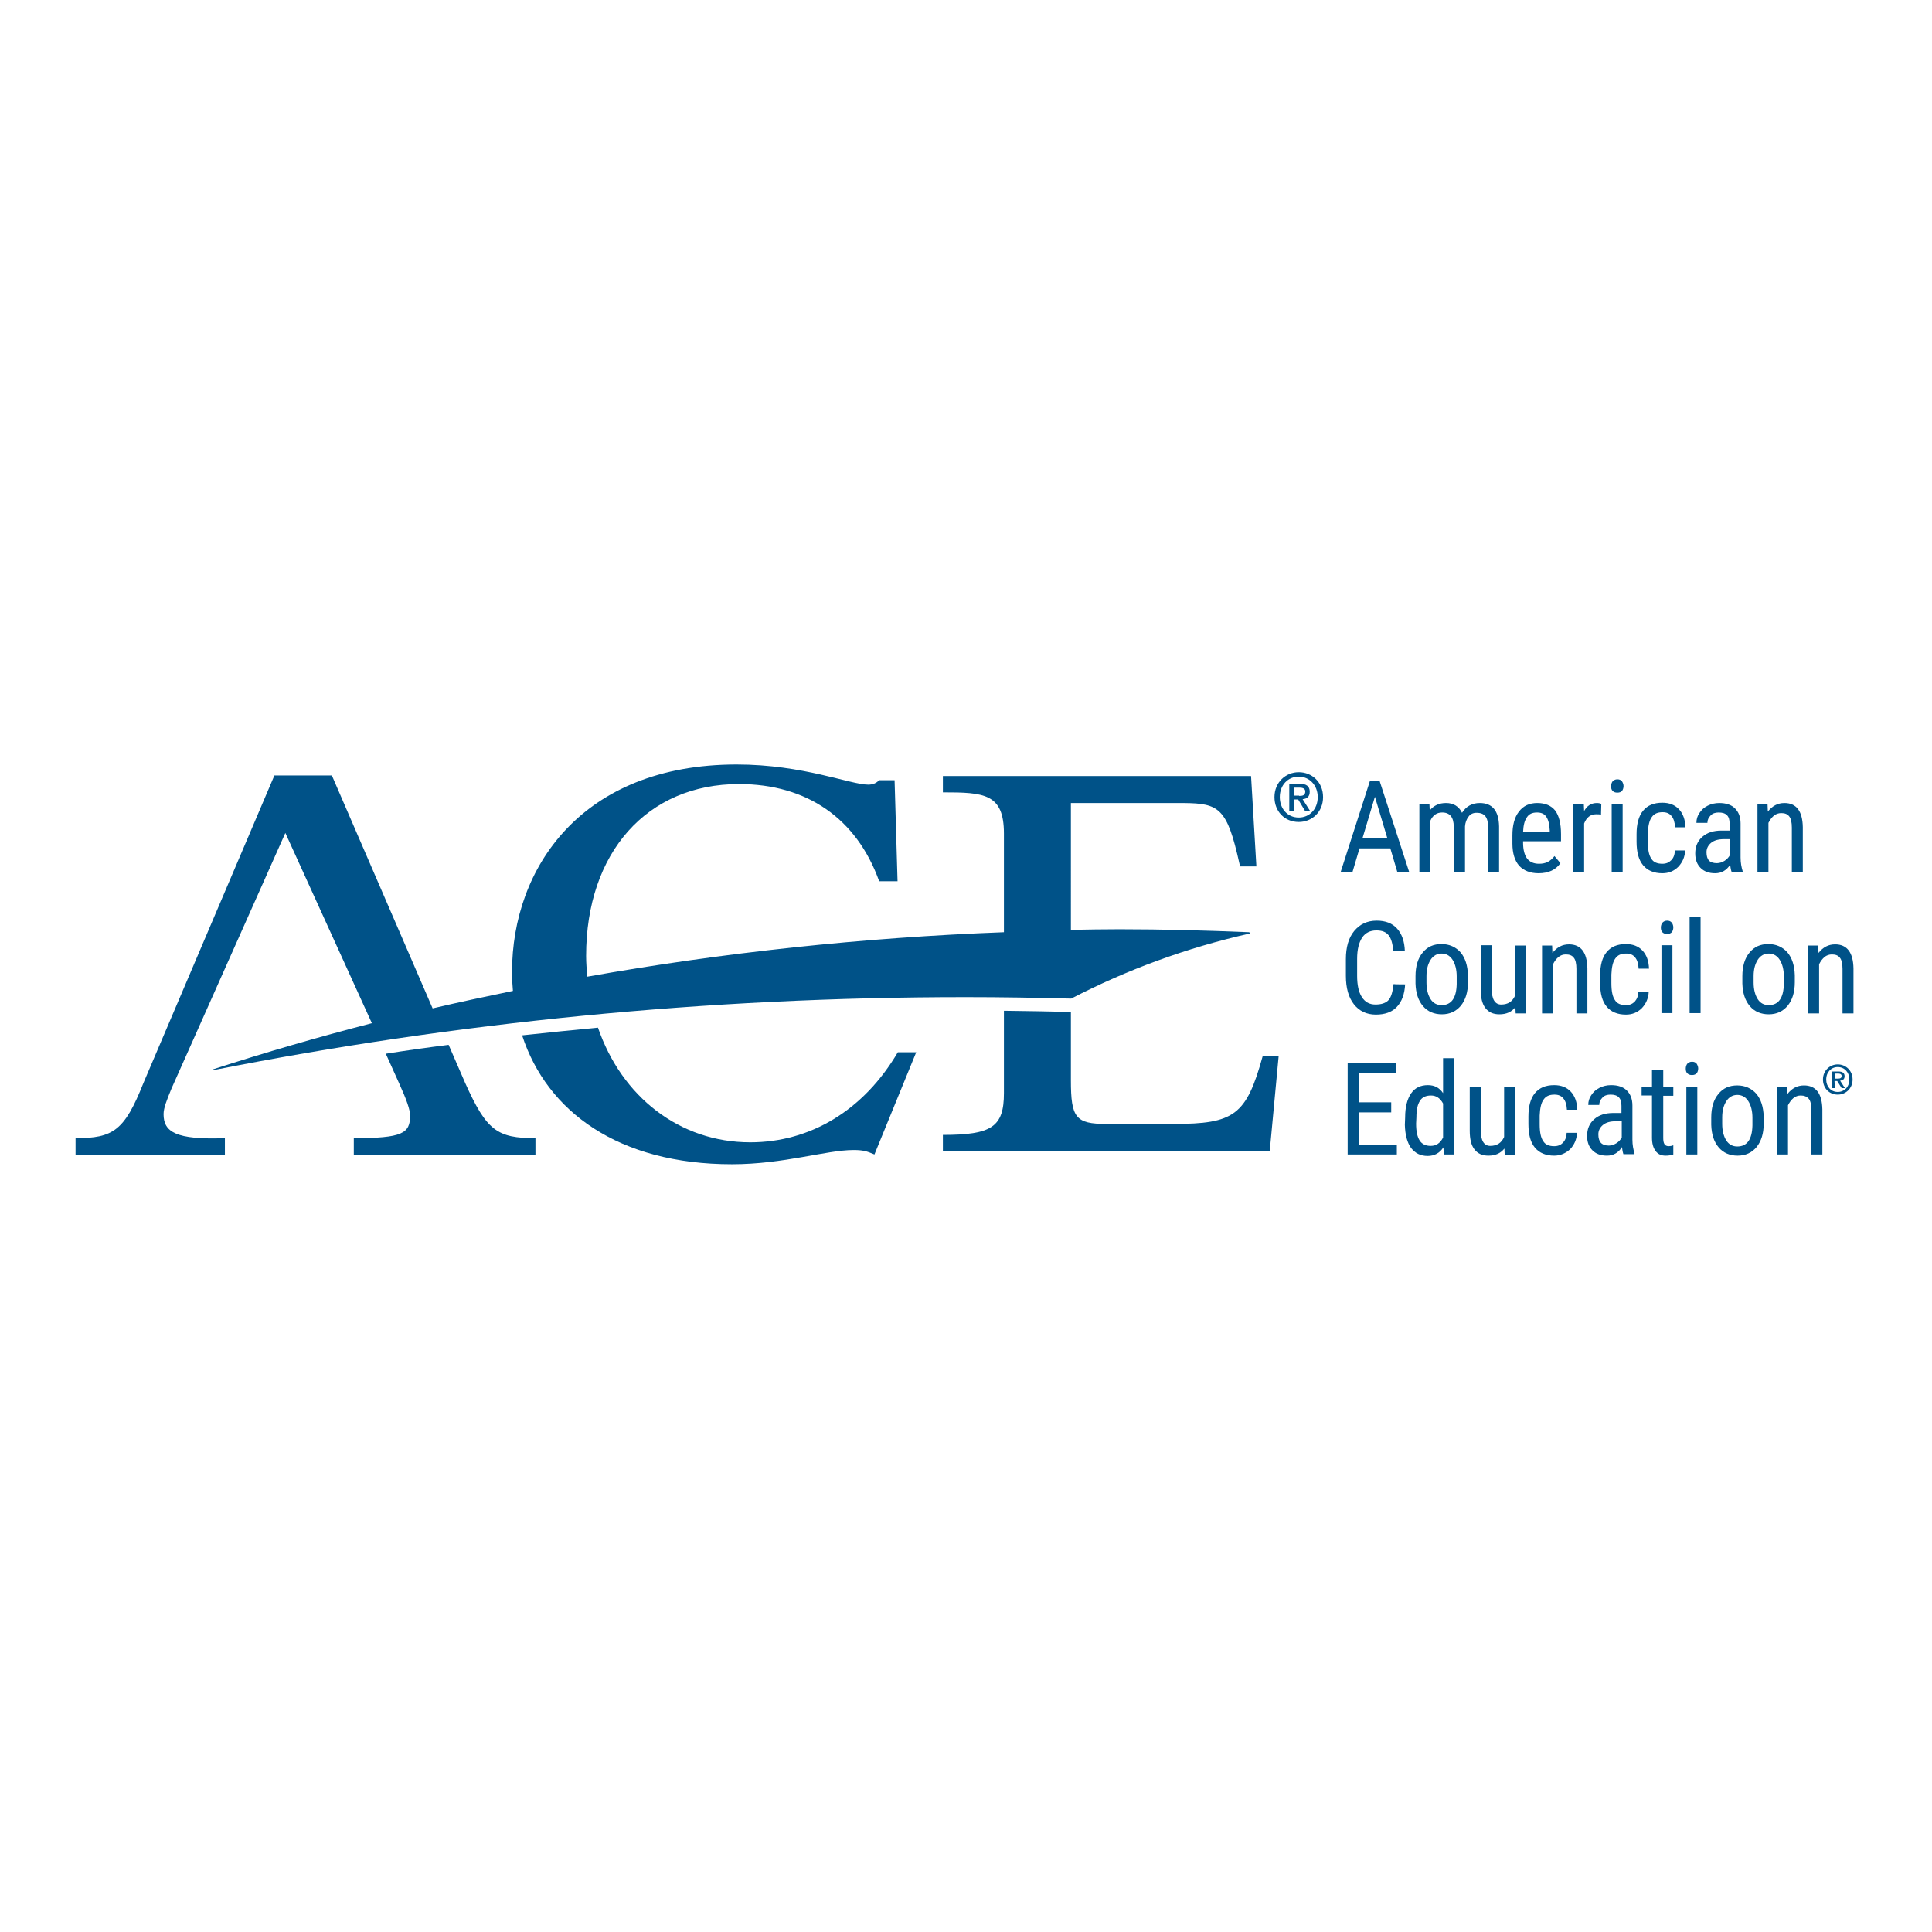 <?xml version="1.0" encoding="utf-8"?>
<!-- Generator: Adobe Illustrator 19.2.1, SVG Export Plug-In . SVG Version: 6.00 Build 0)  -->
<svg version="1.1" id="layer" xmlns="http://www.w3.org/2000/svg" xmlns:xlink="http://www.w3.org/1999/xlink" x="0px" y="0px"
	 viewBox="0 0 652 652" style="enable-background:new 0 0 652 652;" xml:space="preserve">
<style type="text/css">
	.st0{fill:#005288;}
</style>
<g>
	<g>
		<g>
			<path class="st0" d="M426.1,356.5c-5.5,19.9-9.6,22.8-30.1,22.8h-22.6c-10.4,0-12-2.1-12-14.7v-23.1c-7.5-0.2-15-0.3-22.6-0.4
				v27.8c0,11.4-4.1,14.1-20.6,14.1v5.5h110.3l3-32L426.1,356.5L426.1,356.5z"/>
			<path class="st0" d="M253.2,385.5c-23.9,0-43.4-15.4-51.4-38.7c-8.6,0.8-17.1,1.7-25.6,2.6c8.4,25.8,32.6,43.5,70.8,43.5
				c17.6,0,31.8-4.8,41.1-4.8c3.1,0,4.5,0.4,7,1.5l14.1-34.5h-6.2C291.4,374.8,273.4,385.5,253.2,385.5z"/>
			<path class="st0" d="M157,365.5l-5.6-12.9c-7.1,0.9-14.2,1.9-21.2,3l4.5,10c2.5,5.5,3.7,8.9,3.7,10.9c0,6-2.6,7.6-19,7.6v5.6
				h61.3v-5.6C167.7,384.1,164.2,381.5,157,365.5z"/>
			<path class="st0" d="M55.2,376c0-2.1,1.1-4.8,2.7-8.7l38.4-86.2l29.2,64.2c-18.2,4.7-36.1,9.9-53.4,15.5
				c-0.9,0.3-0.8,0.5,0.1,0.3c81-16,166-24.6,253.7-24.6c11.9,0,23.8,0.2,35.6,0.5c18.7-9.7,38.8-17.1,60-21.9
				c0.6-0.1,0.5-0.4-0.1-0.5c-14.5-0.6-29-1-43.6-1c-5.5,0-10.9,0.1-16.4,0.2V271h35.8c13,0,16.3,0.4,20.3,17.1l1,4.3h5.5l-1.8-30.5
				H318.2v5.5c13.9,0,20.6,0.4,20.6,13.9v33.3c-47.7,1.8-95,6.9-140.6,15c-0.2-2.3-0.4-4.6-0.4-7c0-34.9,20.6-58,51.6-58
				c22.9,0,39.7,11.6,47.3,32.8h6.2l-1-34.1h-5.2c-1,1-2.1,1.5-3.7,1.5c-6,0-21.9-6.8-44.4-6.8c-52.3,0-75.8,34.9-75.8,70
				c0,2.2,0.1,4.3,0.3,6.4c-9.1,1.9-18.2,3.8-27.1,5.9L112,261.7H92.6L48.4,365.5c-6.4,16.1-10.2,18.6-22.9,18.6v5.6h50.4v-5.6
				C59.3,384.7,55.2,382,55.2,376z"/>
		</g>
	</g>
	<g>
		<path class="st0" d="M469.2,286.3h-10.4l-2.4,8.1h-4l9.9-30.8h3.3l10,30.8h-4L469.2,286.3z M459.8,282.9h8.4l-4.2-14L459.8,282.9z
			"/>
		<path class="st0" d="M482.4,271.4l0.1,2.1c1.4-1.7,3.2-2.5,5.5-2.5c2.5,0,4.3,1.1,5.4,3.3c1.4-2.2,3.4-3.3,6-3.3
			c4.2,0,6.4,2.6,6.5,7.9v15.4h-3.7v-15.1c0-1.7-0.3-2.9-0.9-3.7c-0.6-0.8-1.6-1.2-3-1.2c-1.1,0-2.1,0.4-2.7,1.3
			c-0.7,0.9-1.1,2-1.2,3.3v15.3h-3.8v-15.2c0-3.2-1.3-4.8-3.9-4.8c-1.9,0-3.2,1-4,2.8v17.2h-3.7v-22.9H482.4z"/>
		<path class="st0" d="M519.2,294.7c-2.8,0-5-0.9-6.5-2.5c-1.5-1.7-2.3-4.2-2.3-7.5v-2.8c0-3.4,0.7-6.1,2.2-8c1.5-2,3.6-2.9,6.2-2.9
			c2.7,0,4.7,0.9,6,2.5c1.3,1.7,2,4.4,2,8v2.4H514v0.5c0,2.4,0.5,4.2,1.4,5.4c0.9,1.1,2.2,1.7,4,1.7c1.1,0,2.1-0.2,2.9-0.6
			s1.6-1.1,2.3-2l2,2.4C525,293.6,522.5,294.7,519.2,294.7z M518.7,274.2c-1.6,0-2.7,0.5-3.4,1.6c-0.8,1.1-1.2,2.7-1.3,5h9v-0.5
			c-0.1-2.2-0.5-3.7-1.2-4.7C521.2,274.7,520.2,274.2,518.7,274.2z"/>
		<path class="st0" d="M540.3,274.9c-0.5-0.1-1.1-0.1-1.7-0.1c-1.9,0-3.2,1.1-4,3.1v16.4h-3.7v-22.9h3.6l0.1,2.3
			c1-1.8,2.4-2.7,4.3-2.7c0.6,0,1.1,0.1,1.5,0.3L540.3,274.9z"/>
		<path class="st0" d="M547.9,265.3c0,0.6-0.2,1.2-0.5,1.6s-0.9,0.6-1.6,0.6c-0.7,0-1.2-0.2-1.6-0.6c-0.4-0.4-0.5-1-0.5-1.6
			c0-0.6,0.2-1.2,0.5-1.6c0.4-0.4,0.9-0.7,1.6-0.7s1.2,0.2,1.6,0.7C547.7,264.2,547.9,264.7,547.9,265.3z M547.6,294.3h-3.7v-22.9
			h3.7V294.3z"/>
		<path class="st0" d="M561,291.5c1.3,0,2.2-0.4,3-1.2c0.8-0.8,1.2-1.9,1.2-3.3h3.5c-0.1,2.2-0.9,4-2.3,5.5
			c-1.5,1.5-3.3,2.2-5.4,2.2c-2.8,0-5-0.9-6.5-2.7s-2.2-4.4-2.2-8v-2.5c0-3.4,0.7-6.1,2.2-7.9s3.6-2.7,6.5-2.7
			c2.3,0,4.2,0.7,5.6,2.2c1.4,1.5,2.1,3.5,2.2,6.1h-3.5c-0.1-1.7-0.5-3-1.2-3.8c-0.7-0.9-1.7-1.3-3-1.3c-1.7,0-2.9,0.5-3.7,1.7
			c-0.8,1.1-1.2,2.9-1.3,5.4v2.9c0,2.7,0.4,4.6,1.2,5.7C558,291,559.3,291.5,561,291.5z"/>
		<path class="st0" d="M584.4,294.3c-0.2-0.5-0.4-1.3-0.5-2.5c-1.3,2-3,2.9-5.1,2.9c-2.1,0-3.7-0.6-4.9-1.8s-1.8-2.8-1.8-4.9
			c0-2.3,0.8-4.2,2.4-5.6s3.7-2.1,6.5-2.1h2.7V278c0-1.4-0.3-2.3-0.9-2.9c-0.6-0.6-1.5-0.9-2.8-0.9c-1.1,0-2.1,0.3-2.7,1
			c-0.7,0.7-1.1,1.5-1.1,2.5h-3.7c0-1.2,0.3-2.3,1-3.3c0.7-1.1,1.6-1.9,2.8-2.5c1.2-0.6,2.5-0.9,3.9-0.9c2.3,0,4.1,0.6,5.3,1.8
			c1.2,1.2,1.9,2.8,1.9,5.1v11.5c0,1.8,0.3,3.3,0.7,4.6v0.3C588.3,294.3,584.4,294.3,584.4,294.3z M579.4,291.3
			c0.9,0,1.8-0.3,2.6-0.8c0.8-0.5,1.4-1.2,1.8-1.9v-5.4h-2.1c-1.8,0-3.2,0.4-4.2,1.2c-1,0.8-1.6,1.9-1.6,3.2c0,1.3,0.3,2.2,0.8,2.8
			C577.3,291,578.2,291.3,579.4,291.3z"/>
		<path class="st0" d="M596.5,271.4l0.1,2.5c1.5-1.9,3.3-2.9,5.6-2.9c4,0,6.1,2.7,6.2,8.1v15.2h-3.7v-15c0-1.8-0.3-3.1-0.9-3.8
			c-0.6-0.8-1.5-1.1-2.7-1.1c-0.9,0-1.8,0.3-2.5,0.9c-0.7,0.6-1.3,1.4-1.8,2.4v16.6h-3.7v-22.9H596.5z"/>
		<path class="st0" d="M474.2,332.2c-0.2,3.3-1.1,5.8-2.8,7.6c-1.7,1.8-4.1,2.6-7.1,2.6c-3.1,0-5.6-1.2-7.4-3.5s-2.7-5.5-2.7-9.6
			v-5.6c0-4,0.9-7.2,2.8-9.5c1.9-2.3,4.4-3.5,7.6-3.5c3,0,5.3,0.9,6.9,2.7c1.6,1.8,2.5,4.3,2.6,7.6h-3.9c-0.2-2.5-0.7-4.3-1.6-5.4
			c-0.9-1.1-2.2-1.6-4.1-1.6c-2.1,0-3.7,0.8-4.8,2.4c-1.1,1.7-1.7,4-1.7,7.2v5.7c0,3.1,0.5,5.5,1.6,7.2c1.1,1.7,2.6,2.5,4.6,2.5
			c2,0,3.5-0.5,4.4-1.5c0.9-1,1.4-2.8,1.7-5.4C470.3,332.2,474.2,332.2,474.2,332.2z"/>
		<path class="st0" d="M477.7,329.4c0-3.3,0.8-6,2.4-7.9c1.6-2,3.7-2.9,6.4-2.9c2.6,0,4.8,1,6.4,2.8c1.6,1.9,2.4,4.5,2.5,7.7v2.4
			c0,3.3-0.8,5.9-2.4,7.9c-1.6,1.9-3.7,2.9-6.4,2.9c-2.6,0-4.8-0.9-6.4-2.8c-1.6-1.9-2.4-4.4-2.5-7.6L477.7,329.4L477.7,329.4z
			 M481.4,331.6c0,2.3,0.5,4.2,1.4,5.6c0.9,1.4,2.2,2,3.7,2c3.3,0,5-2.4,5.1-7.1v-2.6c0-2.3-0.5-4.2-1.4-5.6
			c-0.9-1.4-2.2-2.1-3.7-2.1c-1.5,0-2.8,0.7-3.7,2.1s-1.4,3.2-1.4,5.5V331.6z"/>
		<path class="st0" d="M511.4,339.9c-1.3,1.6-3,2.4-5.4,2.4c-2.1,0-3.6-0.7-4.7-2.1c-1.1-1.4-1.6-3.5-1.6-6.3v-14.9h3.7v14.6
			c0,3.6,1.1,5.4,3.2,5.4c2.3,0,3.8-1,4.7-3v-16.9h3.7v22.9h-3.5L511.4,339.9z"/>
		<path class="st0" d="M523.8,319.1l0.1,2.5c1.5-1.9,3.3-2.9,5.6-2.9c4,0,6.1,2.7,6.2,8.1v15.2h-3.7v-15c0-1.8-0.3-3.1-0.9-3.8
			c-0.6-0.8-1.5-1.1-2.7-1.1c-0.9,0-1.8,0.3-2.5,0.9c-0.7,0.6-1.3,1.4-1.8,2.4V342h-3.7v-22.9L523.8,319.1L523.8,319.1z"/>
		<path class="st0" d="M548.7,339.2c1.3,0,2.2-0.4,3-1.2c0.7-0.8,1.2-1.9,1.2-3.3h3.5c-0.1,2.2-0.9,4-2.3,5.5
			c-1.5,1.5-3.3,2.2-5.4,2.2c-2.8,0-5-0.9-6.5-2.7c-1.5-1.8-2.2-4.4-2.2-8v-2.5c0-3.4,0.7-6.1,2.2-7.9c1.5-1.8,3.6-2.7,6.5-2.7
			c2.3,0,4.2,0.7,5.6,2.2c1.4,1.5,2.1,3.5,2.2,6.1h-3.5c-0.1-1.7-0.5-3-1.2-3.8c-0.7-0.9-1.7-1.3-3-1.3c-1.7,0-2.9,0.5-3.7,1.7
			c-0.8,1.1-1.2,2.9-1.3,5.4v2.9c0,2.7,0.4,4.6,1.2,5.7C545.7,338.7,547,339.2,548.7,339.2z"/>
		<path class="st0" d="M564.7,313c0,0.6-0.2,1.2-0.5,1.6c-0.4,0.4-0.9,0.6-1.6,0.6c-0.7,0-1.2-0.2-1.6-0.6c-0.4-0.4-0.5-1-0.5-1.6
			c0-0.6,0.2-1.2,0.5-1.6c0.4-0.4,0.9-0.7,1.6-0.7c0.7,0,1.2,0.2,1.6,0.7C564.5,311.8,564.7,312.4,564.7,313z M564.4,341.9h-3.7
			v-22.9h3.7V341.9z"/>
		<path class="st0" d="M573.9,341.9h-3.7v-32.5h3.7V341.9z"/>
		<path class="st0" d="M588,329.4c0-3.3,0.8-6,2.4-7.9c1.6-2,3.7-2.9,6.4-2.9c2.6,0,4.8,1,6.4,2.8c1.6,1.9,2.4,4.5,2.5,7.7v2.4
			c0,3.3-0.8,5.9-2.4,7.9c-1.6,1.9-3.7,2.9-6.4,2.9c-2.6,0-4.8-0.9-6.4-2.8s-2.4-4.4-2.5-7.6L588,329.4L588,329.4z M591.8,331.6
			c0,2.3,0.5,4.2,1.4,5.6c0.9,1.4,2.2,2,3.7,2c3.3,0,5-2.4,5.1-7.1v-2.6c0-2.3-0.5-4.2-1.4-5.6s-2.2-2.1-3.7-2.1
			c-1.5,0-2.8,0.7-3.7,2.1s-1.4,3.2-1.4,5.5V331.6z"/>
		<path class="st0" d="M613.6,319.1l0.1,2.5c1.5-1.9,3.3-2.9,5.6-2.9c4,0,6.1,2.7,6.2,8.1v15.2h-3.7v-15c0-1.8-0.3-3.1-0.9-3.8
			c-0.6-0.8-1.5-1.1-2.7-1.1c-0.9,0-1.8,0.3-2.5,0.9c-0.7,0.6-1.3,1.4-1.8,2.4V342h-3.7v-22.9L613.6,319.1L613.6,319.1z"/>
		<path class="st0" d="M469.6,375.4h-10.9v10.9h12.7v3.3h-16.6v-30.8h16.3v3.3h-12.5v9.9h10.9V375.4z"/>
		<path class="st0" d="M474.2,377.1c0-3.5,0.7-6.2,2-8.1c1.3-1.9,3.2-2.8,5.7-2.8c2.2,0,3.9,0.9,5.1,2.7v-11.8h3.7v32.5h-3.4
			l-0.2-2.4c-1.2,1.9-3,2.9-5.3,2.9c-2.4,0-4.2-0.9-5.6-2.7c-1.3-1.8-2-4.4-2.1-7.8L474.2,377.1L474.2,377.1z M477.9,379.2
			c0,2.6,0.4,4.4,1.2,5.7c0.8,1.2,2,1.8,3.7,1.8c1.9,0,3.2-0.9,4.2-2.8v-11.5c-1-1.8-2.3-2.7-4.1-2.7c-1.7,0-3,0.6-3.7,1.8
			c-0.8,1.2-1.2,3-1.2,5.6L477.9,379.2L477.9,379.2z"/>
		<path class="st0" d="M507.7,387.6c-1.3,1.6-3,2.4-5.4,2.4c-2.1,0-3.6-0.7-4.7-2.1c-1.1-1.4-1.6-3.5-1.6-6.3v-14.9h3.7v14.6
			c0,3.6,1.1,5.4,3.2,5.4c2.3,0,3.8-1,4.7-3v-16.9h3.7v22.9h-3.5L507.7,387.6z"/>
		<path class="st0" d="M524.5,386.8c1.3,0,2.2-0.4,3-1.2c0.7-0.8,1.2-1.9,1.2-3.3h3.5c-0.1,2.2-0.9,4-2.3,5.5
			c-1.5,1.4-3.3,2.2-5.4,2.2c-2.8,0-5-0.9-6.5-2.7c-1.5-1.8-2.2-4.4-2.2-8v-2.5c0-3.4,0.7-6.1,2.2-7.9c1.5-1.8,3.6-2.7,6.5-2.7
			c2.3,0,4.2,0.7,5.6,2.2c1.4,1.5,2.1,3.5,2.2,6.1h-3.5c-0.1-1.7-0.5-3-1.2-3.8c-0.7-0.9-1.7-1.3-3-1.3c-1.7,0-2.9,0.5-3.7,1.7
			c-0.8,1.1-1.2,2.9-1.3,5.4v2.9c0,2.7,0.4,4.6,1.2,5.7C521.5,386.3,522.8,386.8,524.5,386.8z"/>
		<path class="st0" d="M547.9,389.6c-0.2-0.5-0.4-1.3-0.5-2.5c-1.3,2-3,2.9-5.1,2.9c-2.1,0-3.7-0.6-4.9-1.8
			c-1.2-1.2-1.8-2.8-1.8-4.9c0-2.3,0.8-4.2,2.4-5.6c1.6-1.4,3.7-2.1,6.5-2.1h2.7v-2.4c0-1.4-0.3-2.3-0.9-2.9
			c-0.6-0.6-1.5-0.9-2.8-0.9c-1.1,0-2.1,0.3-2.7,1c-0.7,0.7-1.1,1.5-1.1,2.5h-3.7c0-1.2,0.3-2.3,1-3.3c0.7-1.1,1.6-1.9,2.8-2.5
			c1.2-0.6,2.5-0.9,3.9-0.9c2.3,0,4.1,0.6,5.3,1.8s1.9,2.8,1.9,5.1v11.5c0,1.8,0.3,3.3,0.7,4.6v0.3H547.9z M542.9,386.6
			c0.9,0,1.8-0.3,2.6-0.8c0.8-0.5,1.4-1.2,1.8-1.9v-5.5h-2.1c-1.8,0-3.2,0.4-4.2,1.2c-1,0.8-1.6,1.9-1.6,3.2c0,1.3,0.3,2.2,0.8,2.8
			S541.7,386.6,542.9,386.6z"/>
		<path class="st0" d="M561.3,361.2v5.6h3.4v3h-3.4V384c0,0.9,0.1,1.6,0.4,2.1c0.3,0.5,0.8,0.7,1.5,0.7c0.5,0,1-0.1,1.5-0.3l0,3.1
			c-0.9,0.3-1.7,0.4-2.6,0.4c-1.5,0-2.6-0.5-3.4-1.6c-0.8-1.1-1.2-2.5-1.2-4.5v-14.2h-3.5v-3h3.5v-5.6
			C557.6,361.2,561.3,361.2,561.3,361.2z"/>
		<path class="st0" d="M573.1,360.6c0,0.6-0.2,1.2-0.5,1.6c-0.4,0.4-0.9,0.6-1.6,0.6c-0.7,0-1.2-0.2-1.6-0.6c-0.4-0.4-0.5-1-0.5-1.6
			c0-0.6,0.2-1.2,0.5-1.6c0.4-0.4,0.9-0.7,1.6-0.7s1.2,0.2,1.6,0.7C572.9,359.5,573.1,360,573.1,360.6z M572.8,389.6h-3.7v-22.9h3.7
			V389.6z"/>
		<path class="st0" d="M577.5,377.1c0-3.3,0.8-6,2.4-7.9c1.6-2,3.7-2.9,6.4-2.9c2.6,0,4.8,1,6.4,2.8c1.6,1.9,2.4,4.5,2.5,7.7v2.4
			c0,3.3-0.8,5.9-2.4,7.9c-1.6,1.9-3.7,2.9-6.4,2.9c-2.6,0-4.8-0.9-6.4-2.8c-1.6-1.9-2.4-4.4-2.5-7.6L577.5,377.1L577.5,377.1z
			 M581.2,379.3c0,2.3,0.5,4.2,1.4,5.6s2.2,2,3.7,2c3.3,0,5-2.4,5.1-7.1v-2.6c0-2.3-0.5-4.2-1.4-5.6s-2.2-2.1-3.7-2.1
			c-1.5,0-2.8,0.7-3.7,2.1s-1.4,3.2-1.4,5.5V379.3z"/>
		<path class="st0" d="M603.1,366.7l0.1,2.5c1.5-1.9,3.3-2.9,5.6-2.9c4,0,6.1,2.7,6.2,8.1v15.2h-3.7v-15c0-1.8-0.3-3.1-0.9-3.8
			c-0.6-0.7-1.5-1.1-2.7-1.1c-0.9,0-1.8,0.3-2.5,0.9c-0.7,0.6-1.3,1.4-1.8,2.4v16.6h-3.7v-22.9H603.1z"/>
	</g>
	<g>
		<path class="st0" d="M438.3,277.4c-4.8,0-8.2-3.6-8.2-8.4c0-5,3.8-8.4,8.2-8.4c4.4,0,8.2,3.3,8.2,8.4S442.7,277.4,438.3,277.4z
			 M438.3,262.1c-3.6,0-6.4,2.8-6.4,6.9c0,3.8,2.5,6.9,6.4,6.9c3.6,0,6.4-2.8,6.4-6.9C444.7,265,441.9,262.1,438.3,262.1z
			 M436.6,273.8h-1.5v-9.3h3.5c2.2,0,3.4,0.8,3.4,2.7c0,1.7-1,2.4-2.4,2.5l2.6,4.1h-1.7l-2.4-4h-1.4
			C436.6,269.8,436.6,273.8,436.6,273.8z M438.4,268.6c1.1,0,2.1-0.1,2.1-1.5c0-1.1-1.1-1.3-2-1.3h-1.9v2.7H438.4z"/>
	</g>
	<g>
		<path class="st0" d="M620.2,369.4c-2.9,0-5-2.2-5-5.1c0-3,2.3-5.1,5-5.1c2.6,0,5,2,5,5.1C625.2,367.3,622.9,369.4,620.2,369.4z
			 M620.2,360.1c-2.2,0-3.9,1.7-3.9,4.2c0,2.3,1.5,4.2,3.9,4.2c2.2,0,3.9-1.7,3.9-4.2C624.1,361.8,622.4,360.1,620.2,360.1z
			 M619.2,367.2h-0.9v-5.6h2.1c1.4,0,2.1,0.5,2.1,1.6c0,1-0.6,1.4-1.5,1.5l1.6,2.5h-1.1l-1.5-2.4h-0.9L619.2,367.2L619.2,367.2z
			 M620.2,364c0.7,0,1.3-0.1,1.3-0.9c0-0.7-0.7-0.8-1.2-0.8h-1.1v1.7H620.2z"/>
	</g>
</g>
</svg>
